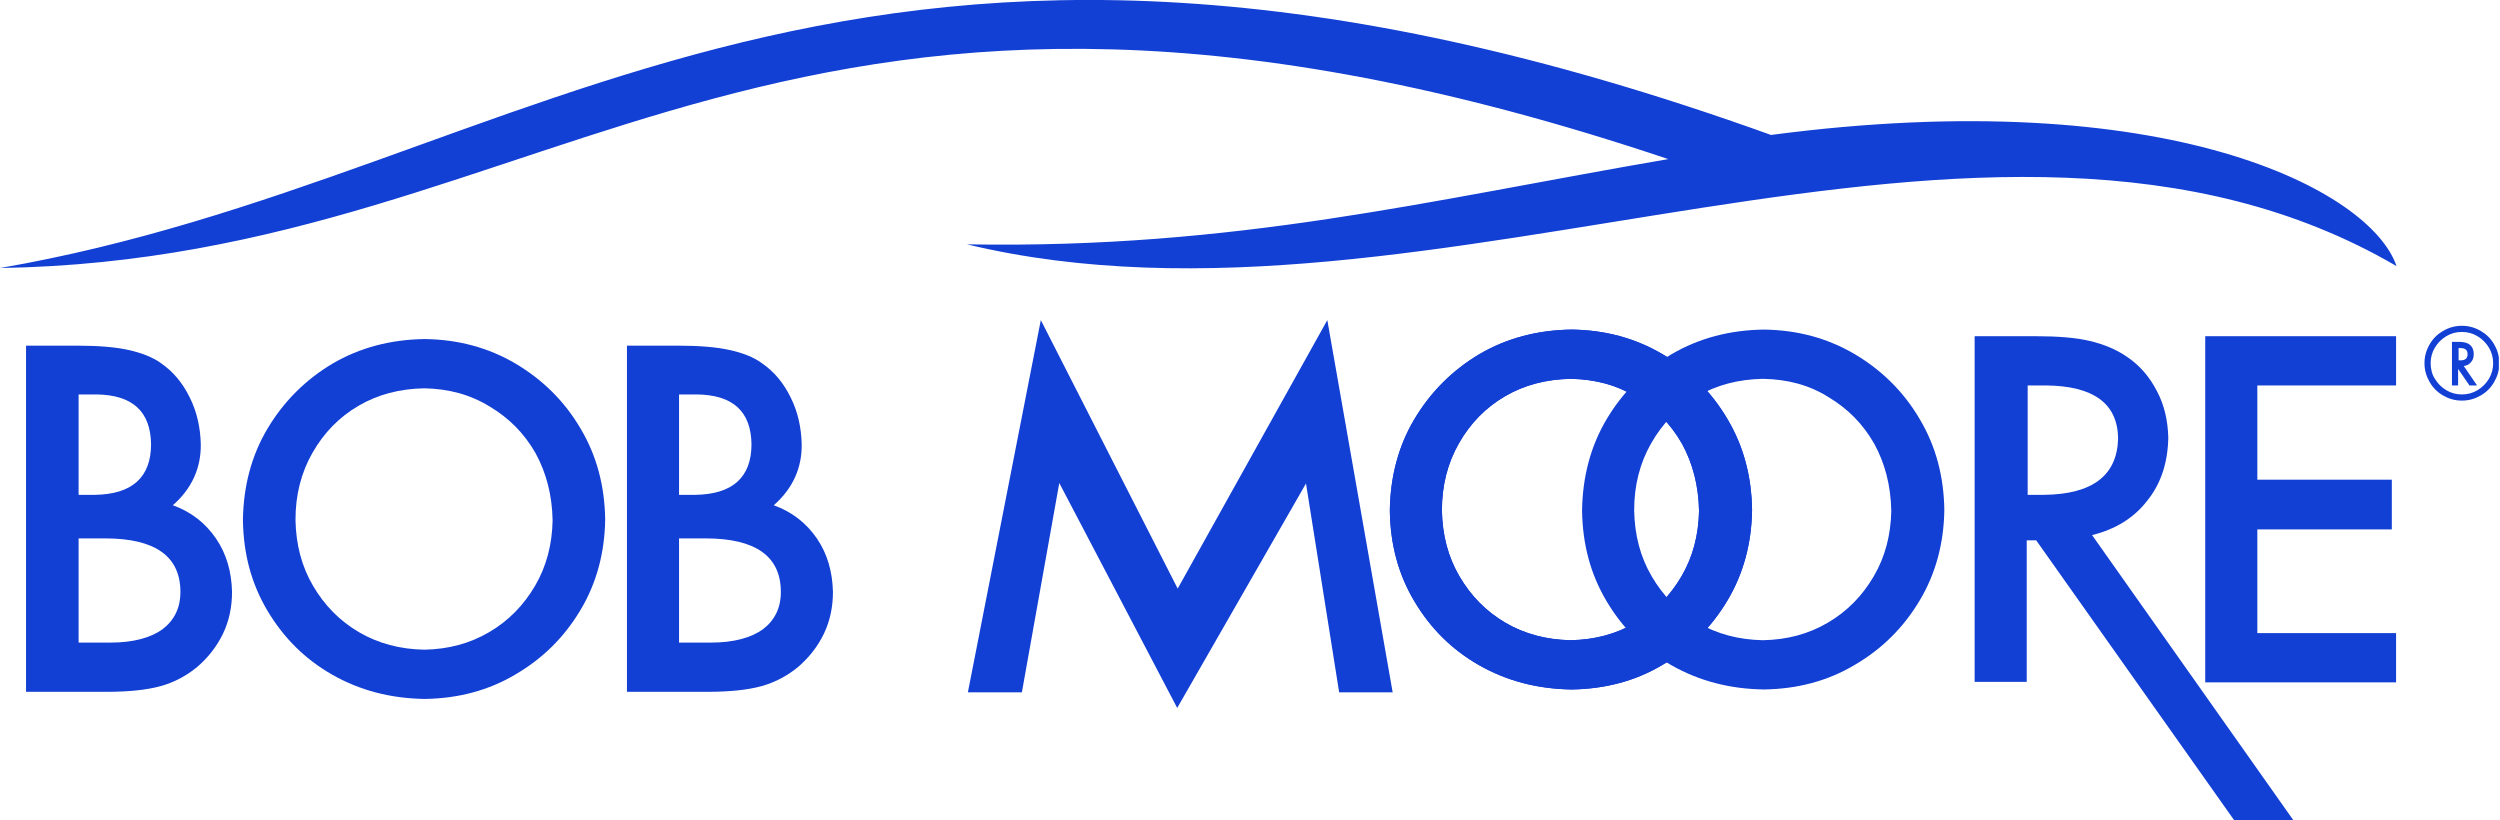 <svg xmlns="http://www.w3.org/2000/svg" width="253" height="83" viewBox="0 0 253 83" fill="none"><g clip-path="url(#clip0_931_1519)"><path d="M97.856 24.727C125.027 25.206 144.531 20.27 168.827 16.101C79.214 -13.993 57.027 26.213 0 27.123C54.439 17.731 86.019 -19.888 179.226 13.657C219.241 8.386 239.895 19.216 242.531 26.931C201.174 2.779 144.962 36.037 97.856 24.727Z" fill="#123FD4"></path><path d="M205.152 50.078H206.829C211.765 50.03 214.257 48.113 214.353 44.376C214.305 40.829 211.861 39.056 207.069 39.008H205.2V50.078H205.152ZM211.717 54.151L232.084 83H226.094L206.062 54.679H205.104V69.007H199.833V34.024H206.014C208.219 34.024 210.088 34.168 211.477 34.504C212.915 34.839 214.161 35.366 215.215 36.085C216.509 36.948 217.516 38.098 218.282 39.583C219.049 41.021 219.384 42.602 219.432 44.28C219.384 46.772 218.714 48.928 217.276 50.701C215.934 52.426 214.065 53.576 211.717 54.151Z" fill="#123FD4"></path><path d="M242.483 39.008H228.442V48.545H242.051V53.576H228.442V64.071H242.483V69.055H223.17V34.024H242.483V39.008Z" fill="#123FD4"></path><path d="M97.951 70.061L105.331 32.395L119.181 59.566L134.324 32.395L140.937 70.061H135.522L132.167 48.928L119.133 71.643L107.2 48.88L103.414 70.061H97.951Z" fill="#123FD4"></path><path d="M7.955 65.029H11.214C13.466 65.029 15.239 64.55 16.437 63.687C17.635 62.777 18.258 61.531 18.258 59.902C18.258 56.307 15.718 54.486 10.639 54.486H7.955V65.029ZM7.955 50.078H9.584C13.37 50.03 15.287 48.305 15.287 44.95C15.239 41.644 13.418 39.966 9.776 39.918H7.955V50.078ZM2.636 70.013V34.982H7.907C9.968 34.982 11.693 35.126 12.987 35.414C14.281 35.701 15.431 36.133 16.293 36.755C17.539 37.618 18.498 38.768 19.217 40.254C19.935 41.691 20.271 43.273 20.319 44.902C20.367 47.346 19.408 49.455 17.491 51.132C19.36 51.803 20.798 52.953 21.852 54.486C22.907 56.02 23.434 57.841 23.482 59.902C23.482 61.387 23.194 62.825 22.571 64.119C21.948 65.413 21.085 66.515 19.983 67.473C18.881 68.384 17.635 69.055 16.245 69.438C14.856 69.821 13.035 70.013 10.735 70.013H2.636Z" fill="#123FD4"></path><path d="M42.938 39.296C40.446 39.344 38.241 39.919 36.277 41.069C34.312 42.219 32.778 43.8 31.628 45.813C30.478 47.826 29.903 50.078 29.903 52.618C29.951 55.11 30.526 57.314 31.676 59.279C32.826 61.244 34.36 62.825 36.325 63.975C38.289 65.126 40.494 65.701 42.938 65.749C45.382 65.701 47.538 65.126 49.503 63.975C51.468 62.825 53.001 61.244 54.151 59.279C55.301 57.314 55.877 55.11 55.924 52.666C55.877 50.126 55.301 47.874 54.199 45.861C53.049 43.848 51.516 42.315 49.599 41.165C47.586 39.919 45.382 39.344 42.938 39.296ZM42.986 34.312C46.388 34.36 49.407 35.175 52.187 36.804C54.918 38.433 57.122 40.59 58.752 43.369C60.381 46.101 61.196 49.168 61.244 52.57C61.196 55.925 60.381 58.992 58.752 61.723C57.122 64.455 54.966 66.611 52.187 68.24C49.455 69.87 46.388 70.684 42.986 70.732C39.535 70.684 36.42 69.87 33.641 68.288C30.861 66.707 28.705 64.55 27.076 61.819C25.446 59.087 24.632 56.068 24.584 52.618C24.632 49.216 25.446 46.101 27.076 43.369C28.705 40.638 30.909 38.433 33.641 36.804C36.42 35.175 39.535 34.36 42.986 34.312Z" fill="#123FD4"></path><path d="M68.719 65.029H71.978C74.23 65.029 76.003 64.55 77.201 63.687C78.4 62.777 79.022 61.531 79.022 59.902C79.022 56.307 76.483 54.486 71.403 54.486H68.719V65.029ZM68.719 50.078H70.349C74.135 50.03 76.051 48.305 76.051 44.95C76.003 41.644 74.182 39.966 70.54 39.918H68.719V50.078ZM63.448 70.013V34.982H68.719C70.78 34.982 72.505 35.126 73.799 35.414C75.141 35.701 76.243 36.133 77.106 36.755C78.352 37.618 79.31 38.768 80.029 40.254C80.748 41.691 81.083 43.273 81.131 44.902C81.179 47.346 80.221 49.455 78.304 51.132C80.173 51.803 81.61 52.953 82.665 54.486C83.719 56.02 84.246 57.841 84.294 59.902C84.294 61.387 84.006 62.825 83.383 64.119C82.76 65.413 81.898 66.515 80.796 67.473C79.693 68.384 78.447 69.055 77.058 69.438C75.668 69.821 73.847 70.013 71.547 70.013H63.448Z" fill="#123FD4"></path><path d="M178.412 38.337C175.92 38.385 173.715 38.96 171.751 40.11C169.786 41.261 168.252 42.842 167.102 44.855C165.952 46.867 165.377 49.12 165.377 51.66C165.425 54.151 166 56.356 167.15 58.321C168.3 60.285 169.834 61.867 171.799 63.017C173.763 64.167 175.968 64.742 178.412 64.79C180.856 64.742 183.012 64.167 184.977 63.017C186.942 61.867 188.475 60.285 189.625 58.321C190.775 56.356 191.35 54.151 191.398 51.707C191.35 49.168 190.775 46.915 189.673 44.903C188.523 42.89 186.99 41.356 185.073 40.206C183.108 38.96 180.904 38.385 178.412 38.337ZM178.508 33.353C181.91 33.401 184.929 34.216 187.708 35.845C190.44 37.475 192.644 39.631 194.274 42.411C195.903 45.142 196.718 48.209 196.766 51.612C196.718 54.966 195.903 58.033 194.274 60.765C192.644 63.496 190.488 65.653 187.708 67.282C184.977 68.911 181.91 69.726 178.508 69.774C175.057 69.726 171.942 68.911 169.163 67.33C166.383 65.748 164.227 63.592 162.598 60.861C160.968 58.129 160.154 55.11 160.106 51.66C160.154 48.257 160.968 45.142 162.598 42.411C164.227 39.679 166.431 37.475 169.163 35.845C171.942 34.216 175.057 33.401 178.508 33.353Z" fill="#123FD4"></path><path d="M158.956 38.337C156.464 38.385 154.259 38.96 152.295 40.11C150.33 41.261 148.796 42.842 147.646 44.855C146.496 46.867 145.921 49.12 145.921 51.66C145.969 54.151 146.544 56.356 147.694 58.321C148.844 60.285 150.378 61.867 152.342 63.017C154.307 64.167 156.512 64.742 158.956 64.79C161.4 64.742 163.556 64.167 165.521 63.017C167.486 61.867 169.019 60.285 170.169 58.321C171.319 56.356 171.894 54.151 171.942 51.707C171.894 49.168 171.319 46.915 170.217 44.903C169.067 42.89 167.534 41.356 165.617 40.206C163.652 38.96 161.448 38.385 158.956 38.337ZM159.052 33.353C162.454 33.401 165.473 34.216 168.252 35.845C170.984 37.475 173.188 39.631 174.818 42.411C176.447 45.142 177.262 48.209 177.31 51.612C177.262 54.966 176.447 58.033 174.818 60.765C173.188 63.496 171.032 65.653 168.252 67.282C165.521 68.911 162.454 69.726 159.052 69.774C155.601 69.726 152.486 68.911 149.707 67.33C146.927 65.748 144.771 63.592 143.142 60.861C141.512 58.129 140.698 55.11 140.65 51.66C140.698 48.257 141.512 45.142 143.142 42.411C144.771 39.679 146.975 37.475 149.707 35.845C152.486 34.216 155.601 33.401 159.052 33.353Z" fill="#123FD4"></path><path d="M158.956 38.337C156.464 38.385 154.259 38.96 152.295 40.11C150.33 41.261 148.796 42.842 147.646 44.855C146.496 46.867 145.921 49.12 145.921 51.66C145.969 54.151 146.544 56.356 147.694 58.321C148.844 60.285 150.378 61.867 152.342 63.017C154.307 64.167 156.512 64.742 158.956 64.79C161.4 64.742 163.556 64.167 165.521 63.017C167.486 61.867 169.019 60.285 170.169 58.321C171.319 56.356 171.894 54.151 171.942 51.707C171.894 49.168 171.319 46.915 170.217 44.903C169.067 42.89 167.534 41.356 165.617 40.206C163.652 38.96 161.448 38.385 158.956 38.337ZM159.052 33.353C162.454 33.401 165.473 34.216 168.252 35.845C170.984 37.475 173.188 39.631 174.818 42.411C176.447 45.142 177.262 48.209 177.31 51.612C177.262 54.966 176.447 58.033 174.818 60.765C173.188 63.496 171.032 65.653 168.252 67.282C165.521 68.911 162.454 69.726 159.052 69.774C155.601 69.726 152.486 68.911 149.707 67.33C146.927 65.748 144.771 63.592 143.142 60.861C141.512 58.129 140.698 55.11 140.65 51.66C140.698 48.257 141.512 45.142 143.142 42.411C144.771 39.679 146.975 37.475 149.707 35.845C152.486 34.216 155.601 33.401 159.052 33.353Z" fill="#123FD4"></path><path d="M249.144 33.593C248.569 33.593 248.041 33.736 247.562 34.024C247.083 34.312 246.7 34.695 246.412 35.174C246.125 35.653 245.981 36.181 245.981 36.755C245.981 37.331 246.125 37.906 246.412 38.337C246.7 38.816 247.083 39.2 247.562 39.487C248.041 39.775 248.569 39.918 249.144 39.918C249.719 39.918 250.246 39.775 250.725 39.487C251.204 39.2 251.588 38.816 251.875 38.337C252.163 37.858 252.307 37.331 252.307 36.755C252.307 36.181 252.163 35.653 251.875 35.174C251.588 34.695 251.204 34.312 250.725 34.024C250.246 33.736 249.719 33.593 249.144 33.593ZM249.144 32.97C249.863 32.97 250.486 33.161 251.061 33.497C251.636 33.832 252.067 34.264 252.402 34.839C252.738 35.414 252.929 36.037 252.929 36.755C252.929 37.474 252.738 38.097 252.402 38.672C252.067 39.247 251.636 39.679 251.061 40.014C250.486 40.35 249.863 40.541 249.144 40.541C248.425 40.541 247.802 40.35 247.227 40.014C246.652 39.679 246.22 39.247 245.885 38.672C245.55 38.097 245.358 37.474 245.358 36.755C245.358 36.037 245.55 35.414 245.885 34.839C246.22 34.264 246.652 33.832 247.227 33.497C247.802 33.161 248.425 32.97 249.144 32.97ZM248.808 36.468H249C249.479 36.468 249.719 36.276 249.719 35.845C249.719 35.414 249.479 35.222 248.952 35.222H248.808V36.468ZM249.335 37.043L250.677 39.008H249.91L248.76 37.331V39.008H248.137V34.599H248.904C249.863 34.599 250.342 35.03 250.342 35.845C250.342 36.181 250.246 36.468 250.054 36.66C249.91 36.851 249.671 36.995 249.335 37.043Z" fill="#123FD4"></path></g><defs><clipPath id="clip0_931_1519"><rect width="252.882" height="83" fill="white"></rect></clipPath></defs></svg>